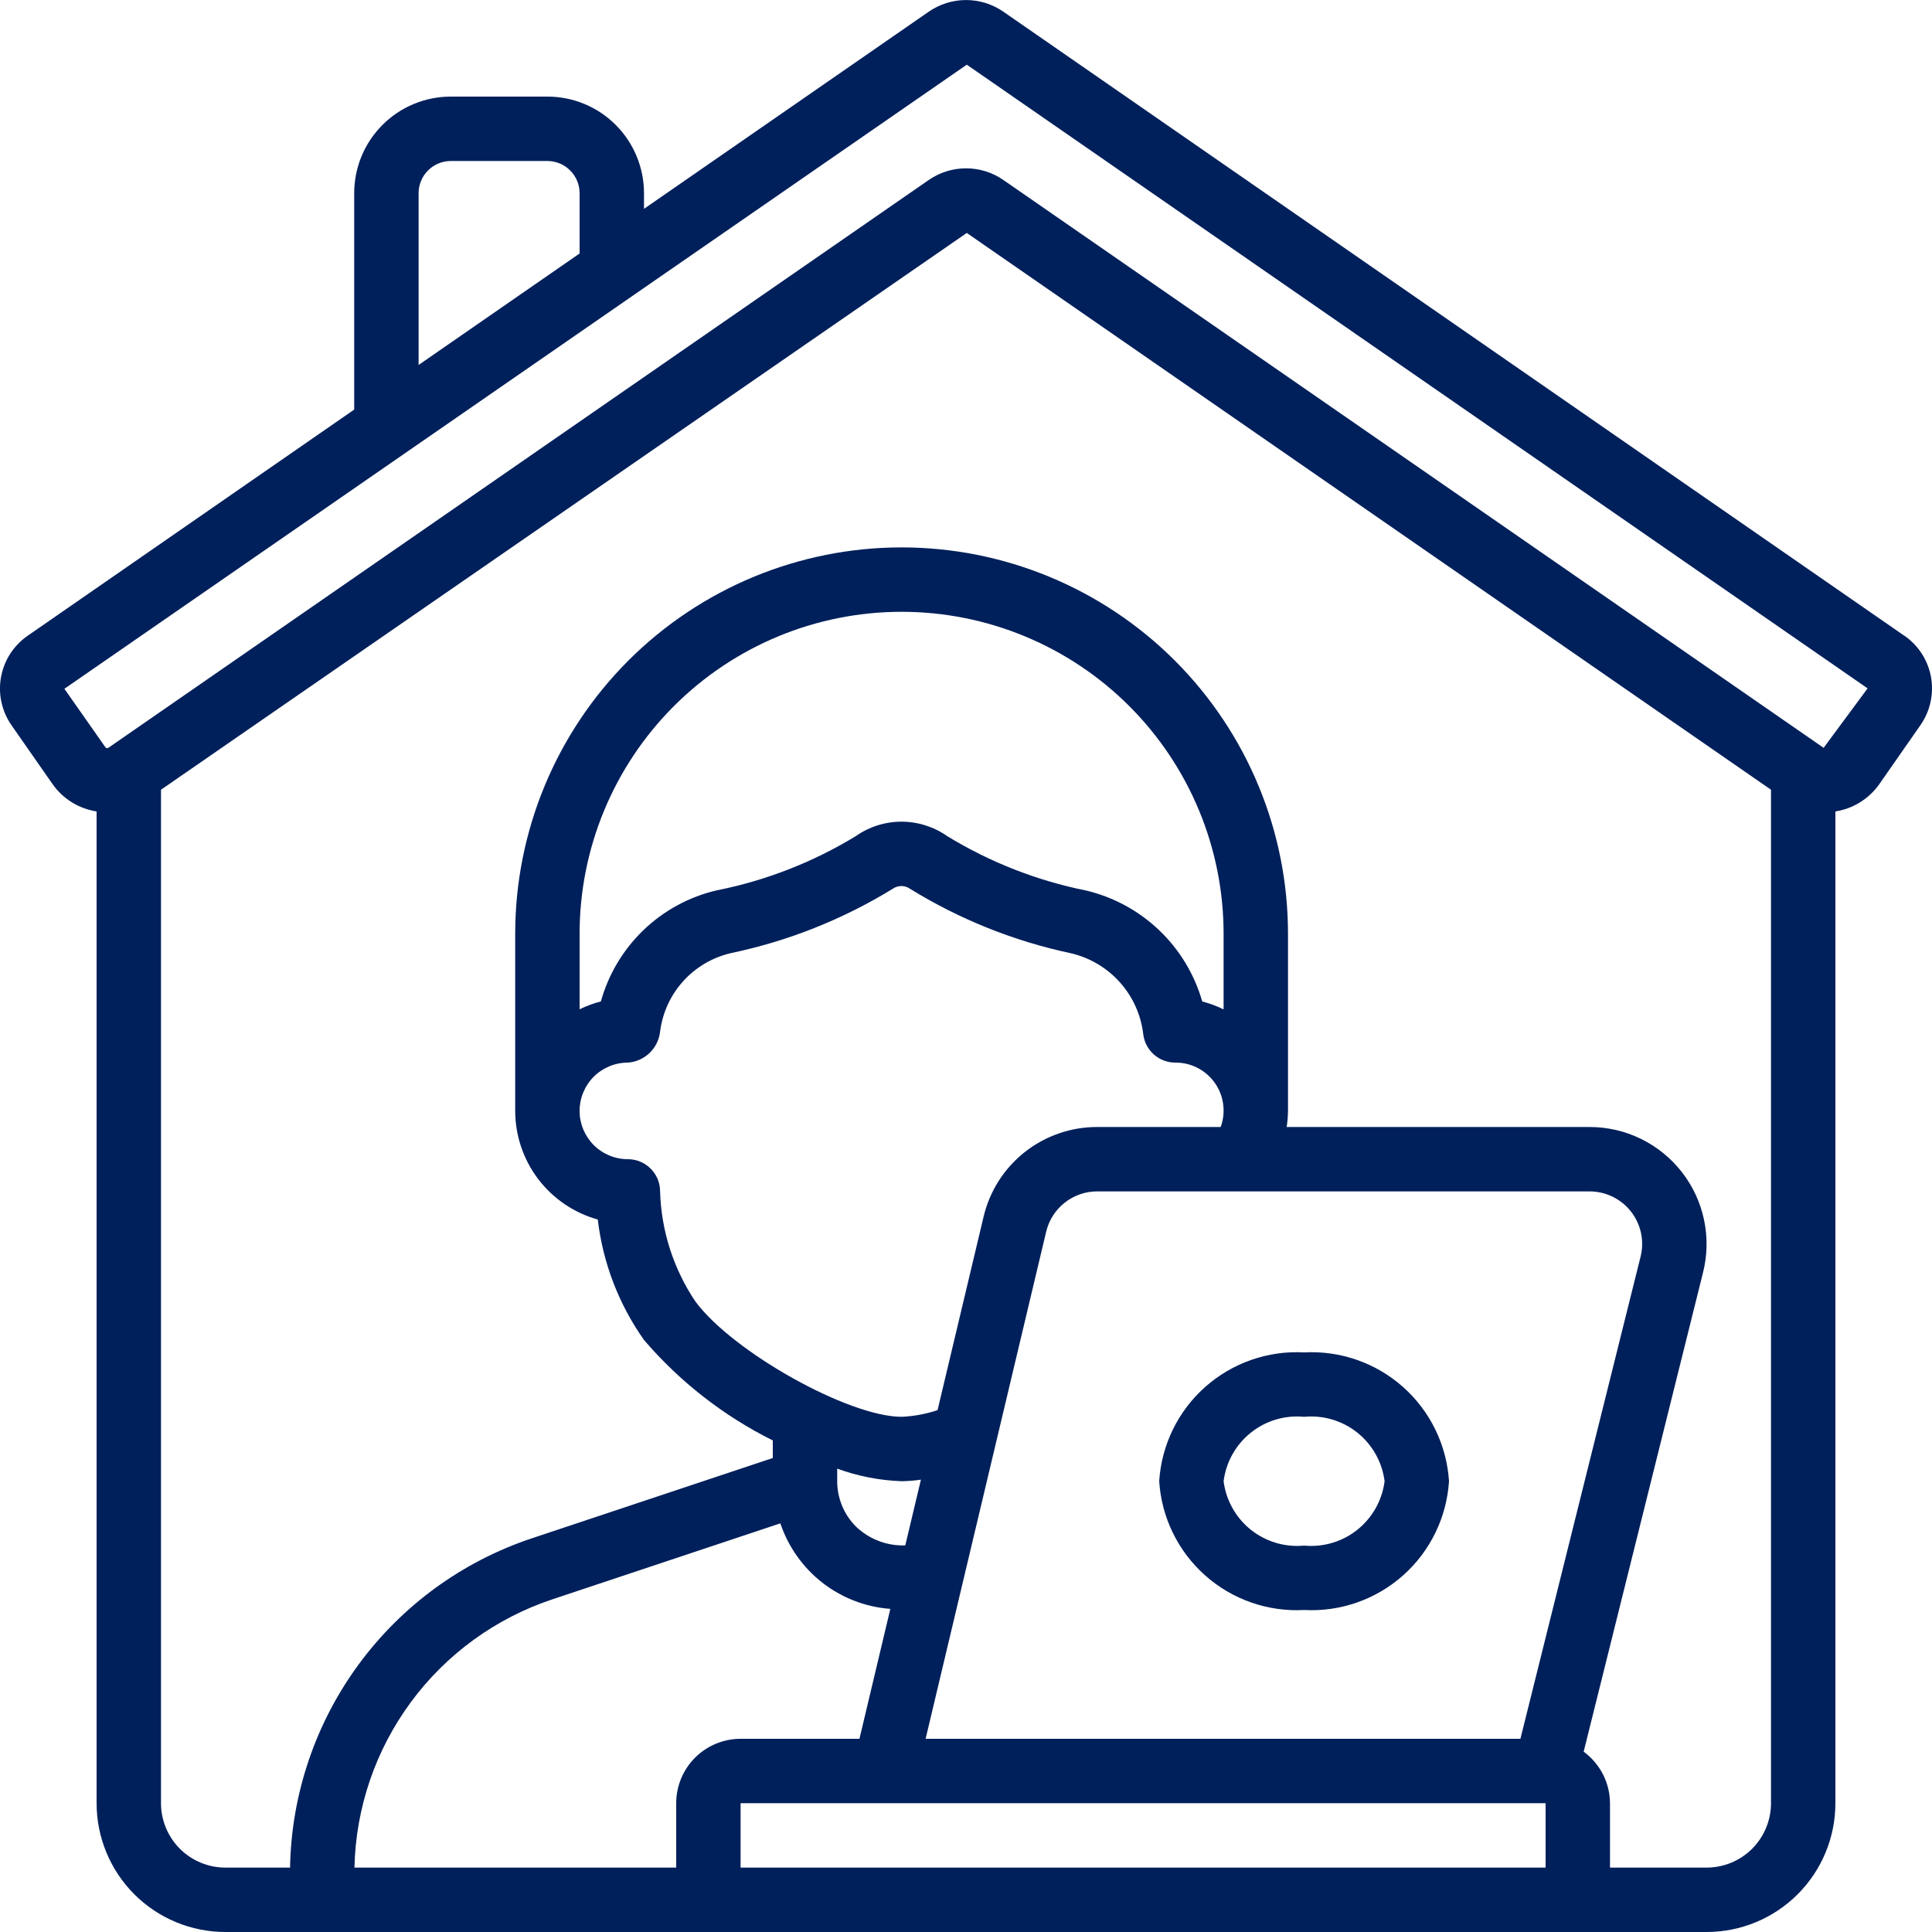<svg xmlns="http://www.w3.org/2000/svg" fill="none" viewBox="0 0 54 54" height="54" width="54">
<g clip-path="url(#clip0_734_16)">
<path fill="#00205B" d="M53.229 17.771L28.049 0.33C27.742 0.116 27.376 0.001 27.002 0.001C26.627 0.001 26.262 0.116 25.954 0.33L18 5.837V5.4C18 4.684 17.715 3.997 17.209 3.491C16.703 2.984 16.016 2.7 15.3 2.7H12.6C11.884 2.7 11.197 2.984 10.691 3.491C10.184 3.997 9.9 4.684 9.9 5.4V11.448L0.771 17.771C0.577 17.906 0.412 18.077 0.284 18.275C0.157 18.474 0.07 18.695 0.028 18.927C-0.014 19.159 -0.01 19.397 0.041 19.628C0.091 19.858 0.186 20.076 0.321 20.27L1.47 21.917C1.613 22.12 1.795 22.293 2.007 22.424C2.218 22.555 2.454 22.642 2.7 22.68V50.4C2.7 51.355 3.079 52.27 3.754 52.946C4.43 53.621 5.345 54 6.3 54H47.7C48.655 54 49.57 53.621 50.245 52.946C50.921 52.27 51.3 51.355 51.3 50.4V22.68C51.546 22.642 51.782 22.554 51.993 22.422C52.205 22.29 52.387 22.117 52.53 21.913L53.679 20.265C53.813 20.072 53.909 19.854 53.959 19.623C54.009 19.393 54.014 19.155 53.972 18.923C53.93 18.691 53.843 18.47 53.715 18.271C53.588 18.073 53.422 17.902 53.229 17.768V17.771ZM11.7 5.4C11.7 5.161 11.795 4.932 11.964 4.764C12.132 4.595 12.361 4.5 12.6 4.5H15.3C15.539 4.5 15.768 4.595 15.936 4.764C16.105 4.932 16.2 5.161 16.2 5.4V7.085L11.7 10.201V5.4ZM9.907 52.2C9.943 50.532 10.494 48.917 11.485 47.574C12.475 46.232 13.856 45.229 15.439 44.702L21.811 42.578C22.032 43.235 22.441 43.812 22.987 44.238C23.534 44.663 24.194 44.917 24.885 44.969L24.022 48.6H20.7C20.223 48.6 19.765 48.79 19.427 49.127C19.09 49.465 18.9 49.923 18.9 50.4V52.2H9.907ZM34.2 28.212C34.009 28.119 33.809 28.045 33.603 27.992C33.386 27.233 32.971 26.546 32.4 26.001C31.829 25.456 31.124 25.073 30.356 24.89C28.985 24.615 27.672 24.101 26.478 23.372C26.103 23.108 25.656 22.966 25.197 22.966C24.739 22.966 24.291 23.108 23.917 23.372C22.719 24.101 21.402 24.614 20.027 24.887C19.259 25.067 18.555 25.45 17.986 25.996C17.418 26.542 17.006 27.231 16.795 27.99C16.59 28.043 16.39 28.117 16.2 28.21V26.1C16.2 23.713 17.148 21.424 18.836 19.736C20.524 18.048 22.813 17.1 25.2 17.1C27.587 17.1 29.876 18.048 31.564 19.736C33.252 21.424 34.2 23.713 34.2 26.1V28.212ZM17.55 29.7C17.778 29.684 17.992 29.588 18.157 29.43C18.321 29.271 18.425 29.06 18.45 28.833C18.516 28.309 18.741 27.817 19.095 27.425C19.449 27.033 19.915 26.759 20.43 26.64C22.027 26.305 23.554 25.699 24.945 24.846C25.017 24.794 25.104 24.765 25.194 24.765C25.283 24.765 25.37 24.794 25.442 24.846C26.828 25.7 28.35 26.309 29.942 26.646C30.468 26.771 30.944 27.055 31.304 27.459C31.664 27.863 31.891 28.368 31.954 28.905C31.98 29.125 32.086 29.327 32.251 29.473C32.416 29.62 32.629 29.7 32.85 29.7C33.066 29.698 33.28 29.749 33.472 29.848C33.665 29.947 33.83 30.091 33.955 30.268C34.08 30.445 34.16 30.649 34.188 30.864C34.217 31.078 34.193 31.297 34.119 31.5H30.67C29.934 31.498 29.219 31.746 28.641 32.202C28.064 32.658 27.658 33.297 27.49 34.014L26.205 39.414C25.881 39.522 25.542 39.585 25.2 39.6C23.72 39.6 20.491 37.795 19.44 36.382C18.826 35.471 18.483 34.406 18.45 33.308C18.451 33.189 18.428 33.071 18.384 32.961C18.339 32.851 18.273 32.751 18.189 32.666C18.106 32.582 18.006 32.515 17.896 32.469C17.787 32.423 17.669 32.4 17.55 32.4C17.192 32.4 16.849 32.258 16.595 32.005C16.342 31.751 16.2 31.408 16.2 31.05C16.2 30.692 16.342 30.349 16.595 30.095C16.849 29.842 17.192 29.7 17.55 29.7ZM42.496 48.6H25.871L29.24 34.43C29.316 34.108 29.498 33.821 29.758 33.616C30.018 33.41 30.339 33.299 30.67 33.3H44.429C44.653 33.3 44.873 33.351 45.074 33.449C45.275 33.547 45.45 33.689 45.588 33.865C45.725 34.042 45.821 34.247 45.867 34.465C45.913 34.684 45.908 34.91 45.854 35.127L42.496 48.6ZM23.928 42.672C23.761 42.505 23.627 42.307 23.537 42.089C23.446 41.87 23.4 41.636 23.4 41.4V41.049C23.978 41.26 24.585 41.379 25.2 41.4C25.381 41.398 25.561 41.383 25.74 41.357L25.303 43.194C25.051 43.203 24.799 43.162 24.563 43.072C24.327 42.982 24.111 42.846 23.928 42.672ZM20.7 52.2V50.4H43.2V52.2H20.7ZM47.7 52.2H45V50.4C44.998 50.119 44.931 49.843 44.803 49.593C44.675 49.343 44.49 49.126 44.264 48.96L47.601 35.564C47.722 35.082 47.731 34.579 47.628 34.093C47.525 33.606 47.313 33.15 47.007 32.758C46.701 32.366 46.31 32.049 45.864 31.831C45.417 31.613 44.926 31.5 44.429 31.5H35.963C35.986 31.351 35.998 31.201 36 31.05V26.1C36 23.236 34.862 20.489 32.837 18.463C30.811 16.438 28.064 15.3 25.2 15.3C22.336 15.3 19.589 16.438 17.563 18.463C15.538 20.489 14.4 23.236 14.4 26.1V31.05C14.401 31.738 14.627 32.408 15.043 32.956C15.46 33.504 16.044 33.901 16.708 34.086C16.851 35.298 17.295 36.456 18 37.453C19 38.621 20.224 39.575 21.6 40.261V40.752L14.869 42.995C12.928 43.641 11.235 44.873 10.024 46.522C8.813 48.171 8.143 50.154 8.107 52.2H6.3C5.823 52.2 5.365 52.01 5.027 51.673C4.69 51.335 4.5 50.877 4.5 50.4V22.073L27.022 6.511L49.5 22.073V50.4C49.5 50.877 49.31 51.335 48.973 51.673C48.635 52.01 48.177 52.2 47.7 52.2ZM50.971 20.902L28.049 5.034C27.742 4.819 27.376 4.705 27.002 4.705C26.627 4.705 26.262 4.819 25.954 5.034L3.028 20.902C3.015 20.91 2.999 20.914 2.984 20.911C2.968 20.908 2.955 20.899 2.946 20.886L1.8 19.252L27.022 1.808L52.2 19.24L50.971 20.902Z"></path>
<path fill="#00205B" d="M36.45 37.8C35.437 37.745 34.443 38.093 33.684 38.767C32.926 39.441 32.464 40.387 32.4 41.4C32.464 42.413 32.926 43.359 33.684 44.033C34.443 44.708 35.437 45.055 36.45 45C37.463 45.055 38.457 44.708 39.216 44.033C39.974 43.359 40.436 42.413 40.5 41.4C40.436 40.387 39.974 39.441 39.216 38.767C38.457 38.093 37.463 37.745 36.45 37.8ZM36.45 43.2C35.914 43.251 35.38 43.092 34.96 42.756C34.54 42.42 34.268 41.934 34.2 41.4C34.268 40.867 34.54 40.38 34.96 40.044C35.38 39.708 35.914 39.549 36.45 39.6C36.985 39.549 37.52 39.708 37.94 40.044C38.359 40.38 38.632 40.867 38.7 41.4C38.632 41.934 38.359 42.42 37.94 42.756C37.52 43.092 36.985 43.251 36.45 43.2Z"></path>
</g>
<defs>
<clipPath id="clip0_734_16">
<rect fill="white" height="54" width="54"></rect>
</clipPath>
</defs>
</svg>
